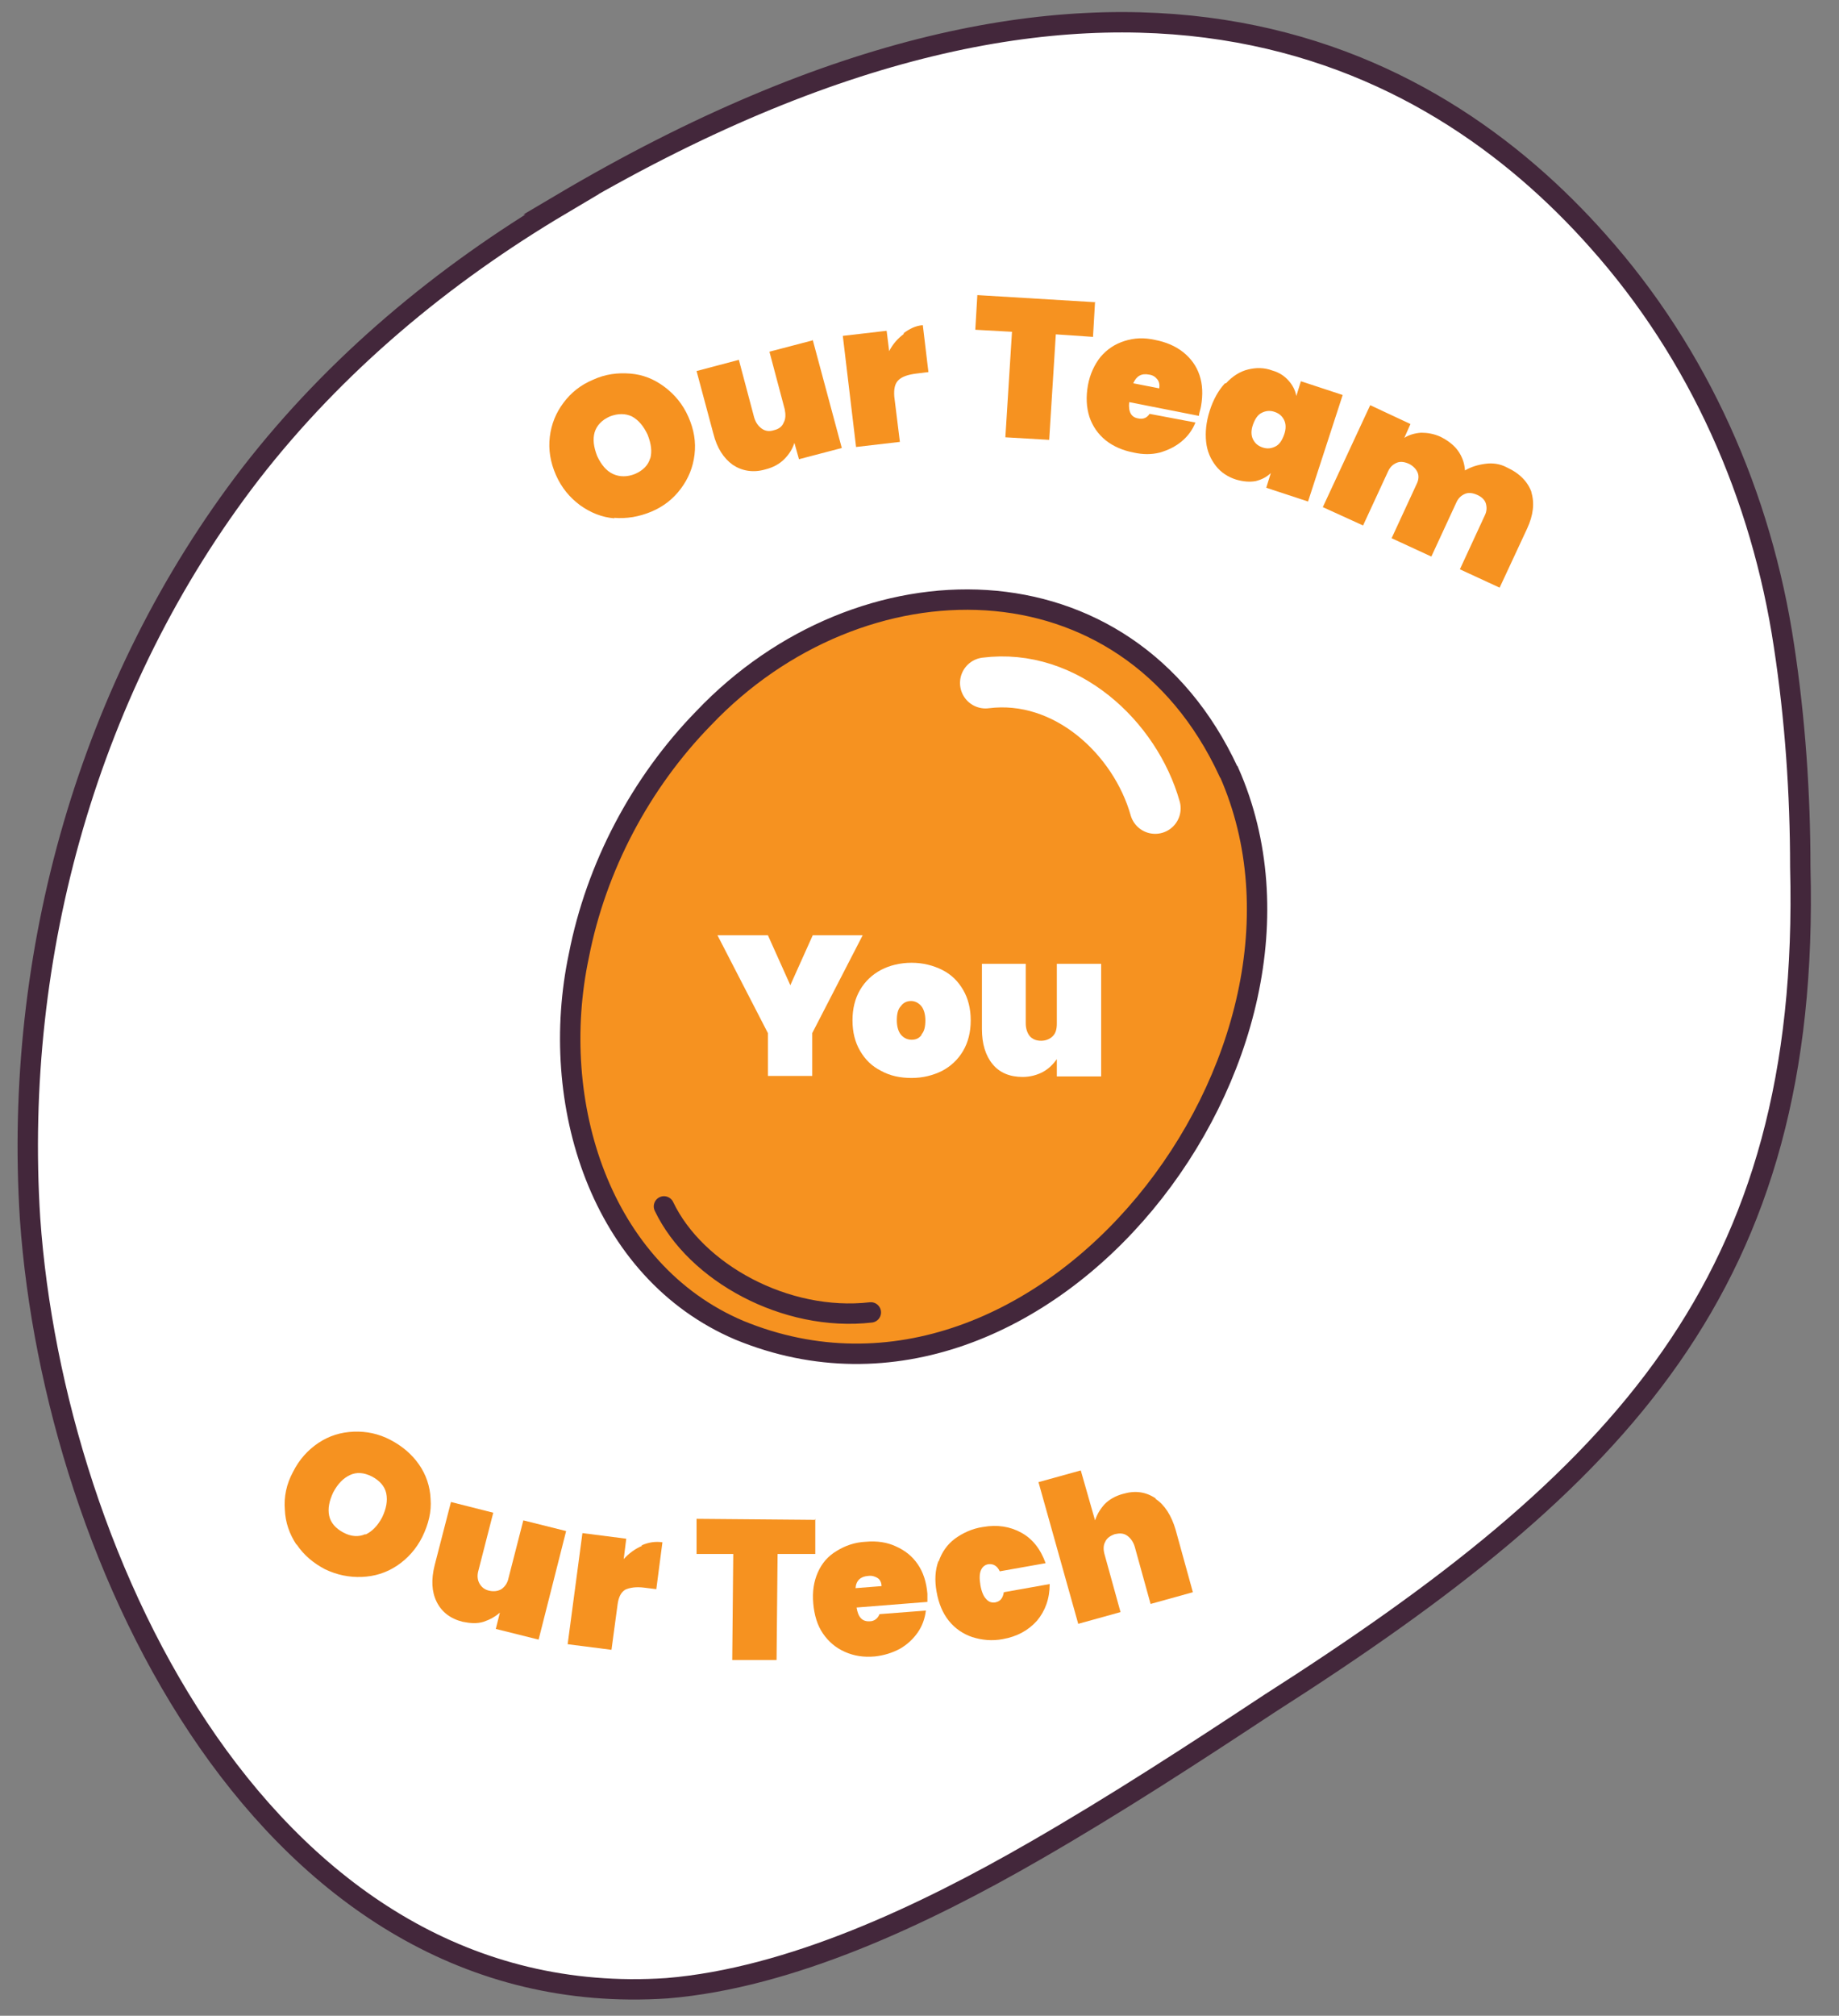 <?xml version="1.0" encoding="UTF-8"?> <svg xmlns="http://www.w3.org/2000/svg" version="1.1" viewBox="0 0 360.9 395.5"><rect x="0" y="0" width="360.9" height="395.5" fill="#808080" stroke="none"/><defs><style> .cls-1, .cls-2 { fill: #f69220; } .cls-3, .cls-4 { fill: #fff; } .cls-5 { stroke: #fff; stroke-miterlimit: 10; stroke-width: 10px; } .cls-5, .cls-6 { fill: none; stroke-linecap: round; } .cls-4, .cls-6, .cls-2 { stroke: #43273b; stroke-width: 4px; } </style></defs><!-- Generator: Adobe Illustrator 28.6.0, SVG Export Plug-In . SVG Version: 1.2.0 Build 709) --><g><g id="Layer_1"><g><path class="cls-4" d="M110.2,40.1c-23.3,13.8-44.4,31.4-61,52.8C17.4,134.2,2.6,187.2,5.9,239.1c4.7,67.3,46.8,156.2,125,151,24.2-2,50.3-14.3,72.3-27,15.8-9.1,31-19,46-28.9,68.9-44,106.2-82.5,104.1-164.1,0-14.3-1-29-3.2-43.4-4.4-29.4-16.7-57.2-36.5-79.4-32.8-37-95.7-71.1-203.6-7.2Z"></path><path class="cls-2" d="M241.1,151.4c-20.1-43.4-72.3-42.8-103-10.5-12.4,12.7-21.1,29.2-24.5,46.6-6.1,28.8,4.2,61.9,31.5,73.5,59.8,24.6,120.4-54.5,96.1-109.5h0Z"></path><path class="cls-5" d="M226.7,158.6c-3.9-13.8-17.5-26.6-33.3-24.6"></path><path class="cls-6" d="M130.3,236.7c6.2,13,23.9,22.7,40.6,20.8"></path><path class="cls-3" d="M169.3,183.5l-9.9,19.2v8.4h-8.7v-8.4l-9.9-19.2h9.9l4.4,9.8,4.4-9.8h9.8Z"></path><path class="cls-3" d="M172.9,210.1c-1.8-.9-3.1-2.2-4.1-3.9s-1.5-3.7-1.5-6,.5-4.3,1.5-6c1-1.7,2.4-3,4.1-3.9s3.8-1.4,6-1.4,4.2.5,6,1.4,3.1,2.2,4.1,3.9,1.5,3.7,1.5,6-.5,4.3-1.5,6c-1,1.7-2.4,3-4.1,3.9-1.8.9-3.8,1.4-6,1.4s-4.2-.4-6-1.4ZM180.8,203c.6-.6.8-1.6.8-2.8s-.3-2.2-.8-2.8-1.2-1-2-1-1.5.3-2,1c-.6.6-.8,1.6-.8,2.8s.3,2.2.8,2.8,1.2,1,2.1,1,1.5-.3,2-1Z"></path><path class="cls-3" d="M216.1,189.2v22h-8.7v-3.4c-.7,1-1.6,1.9-2.7,2.5-1.1.6-2.5,1-4,1-2.5,0-4.5-.8-5.9-2.5-1.4-1.7-2.1-4-2.1-6.9v-12.8h8.6v11.7c0,1,.3,1.9.8,2.5s1.3.9,2.2.9,1.7-.3,2.3-.9c.6-.6.8-1.4.8-2.5v-11.7h8.7Z"></path><path class="cls-1" d="M58.2,303.1c-1.4-2.1-2.2-4.4-2.3-6.9-.2-2.5.3-5,1.6-7.4,1.2-2.4,2.9-4.3,5-5.7,2.1-1.4,4.4-2.1,6.9-2.2,2.5-.1,4.9.4,7.2,1.6,2.3,1.2,4.2,2.8,5.6,4.8,1.4,2,2.2,4.3,2.3,6.8.2,2.5-.4,4.9-1.6,7.4-1.2,2.4-2.9,4.3-5,5.7-2.1,1.4-4.4,2.1-6.9,2.2-2.5.1-4.9-.4-7.2-1.5-2.3-1.2-4.2-2.8-5.6-4.9h0ZM71.7,301.1c1.3-.6,2.4-1.7,3.3-3.4.8-1.7,1.1-3.2.8-4.7-.3-1.4-1.3-2.5-2.8-3.3-1.6-.8-3-.9-4.3-.3-1.3.6-2.4,1.7-3.3,3.4-.8,1.7-1.1,3.2-.8,4.6.3,1.4,1.3,2.5,2.8,3.3,1.5.8,3,.9,4.3.3h0Z"></path><path class="cls-1" d="M111.1,300.4l-5.4,21.3-8.4-2.1.8-3.2c-.9.8-2,1.4-3.2,1.8-1.3.4-2.6.3-4.1,0-2.4-.6-4.1-1.9-5.1-3.9-1-2-1.1-4.4-.4-7.2l3.2-12.4,8.3,2.1-2.9,11.3c-.3,1-.2,1.9.2,2.6.4.7,1,1.2,1.9,1.4.9.2,1.7.1,2.4-.3.7-.5,1.2-1.2,1.4-2.2l2.9-11.3,8.4,2.1h0Z"></path><path class="cls-1" d="M125.9,303.2c1.4-.6,2.7-.8,4.1-.6l-1.2,9.2-2.4-.3c-1.6-.2-2.8,0-3.7.4-.8.5-1.3,1.4-1.5,2.9l-1.2,8.9-8.6-1.1,2.9-21.8,8.6,1.1-.5,4c1-1.1,2.2-2,3.6-2.6h0Z"></path><path class="cls-1" d="M160,298v6.9c0,0-7.4,0-7.4,0l-.2,20.8h-8.7c0,0,.2-20.8.2-20.8h-7.2c0,0,0-6.9,0-6.9l23.2.2h0Z"></path><path class="cls-1" d="M182,314.3l-13.9,1.1c.3,1.9,1.1,2.8,2.6,2.7.9,0,1.6-.6,1.9-1.4l9.1-.7c-.2,1.6-.7,3-1.6,4.3-.9,1.3-2.1,2.4-3.5,3.2-1.5.8-3.1,1.3-4.9,1.5-2.2.2-4.1-.1-5.9-.9-1.8-.8-3.2-2-4.3-3.6-1.1-1.6-1.7-3.6-1.9-5.9-.2-2.3.1-4.3.9-6.1.8-1.8,2-3.2,3.7-4.2,1.6-1,3.5-1.7,5.7-1.8,2.2-.2,4.2.1,5.9.9,1.8.8,3.2,1.9,4.3,3.5s1.7,3.5,1.9,5.8c0,.6,0,1.2,0,1.7h0ZM173,311.2c0-.7-.3-1.3-.8-1.6-.5-.3-1.1-.5-1.8-.4-1.5.1-2.4.9-2.5,2.4l5.1-.4Z"></path><path class="cls-1" d="M184.2,306.4c.6-1.8,1.7-3.4,3.2-4.5s3.4-2,5.5-2.3c2.8-.5,5.3-.1,7.5,1.1,2.2,1.2,3.8,3.2,4.8,6l-9,1.6c-.5-1.1-1.3-1.5-2.2-1.4-.7.1-1.2.5-1.5,1.2-.3.7-.3,1.7-.1,2.9.2,1.2.6,2.2,1.1,2.7.5.6,1.1.8,1.8.7,1-.2,1.5-.8,1.7-2l9-1.6c0,2.9-.9,5.3-2.5,7.2-1.7,1.9-3.9,3.1-6.7,3.6-2.1.4-4.1.2-6-.4-1.8-.6-3.4-1.7-4.6-3.2-1.2-1.5-2-3.4-2.4-5.7-.4-2.2-.3-4.3.4-6.1h0Z"></path><path class="cls-1" d="M226.8,294.1c1.8,1.2,3.1,3.3,3.9,6l3.4,12.3-8.3,2.3-3.1-11.2c-.3-1-.8-1.7-1.5-2.2s-1.5-.5-2.4-.3c-.9.3-1.6.8-1.9,1.5-.4.7-.4,1.6-.1,2.6l3.1,11.2-8.3,2.3-7.8-27.8,8.3-2.3,2.8,9.8c.4-1.2,1-2.2,1.9-3.2.9-.9,2.1-1.6,3.6-2,2.4-.7,4.5-.4,6.4.9h0Z"></path><path class="cls-1" d="M120.6,101.7c-2.5-.2-4.7-1.1-6.8-2.6-2-1.5-3.6-3.4-4.7-5.9-1.1-2.5-1.5-5-1.2-7.5.3-2.5,1.2-4.7,2.7-6.7,1.5-2,3.4-3.5,5.8-4.5,2.4-1.1,4.8-1.4,7.3-1.2,2.5.2,4.7,1.1,6.7,2.6,2,1.5,3.6,3.4,4.7,5.9,1.1,2.5,1.5,4.9,1.2,7.4-.3,2.5-1.2,4.7-2.7,6.7s-3.4,3.5-5.8,4.5c-2.4,1-4.8,1.4-7.3,1.2h0ZM127.6,90c.4-1.4.2-2.9-.5-4.7-.8-1.7-1.8-2.9-3.1-3.6-1.3-.6-2.7-.6-4.3,0-1.6.7-2.6,1.8-3,3.1-.4,1.4-.2,2.9.5,4.7.8,1.7,1.8,2.9,3.1,3.5,1.3.6,2.8.6,4.3,0,1.6-.7,2.6-1.7,3-3.1h0Z"></path><path class="cls-1" d="M159.5,66.7l5.7,21.2-8.4,2.2-.9-3.2c-.4,1.2-1,2.2-2,3.2-.9.9-2.1,1.6-3.7,2-2.4.7-4.6.3-6.4-.9-1.8-1.3-3.1-3.3-3.8-6.1l-3.3-12.3,8.3-2.2,3,11.3c.3,1,.8,1.7,1.5,2.2.7.5,1.5.6,2.4.3.9-.2,1.6-.7,1.9-1.5.4-.7.4-1.6.2-2.6l-3-11.3,8.4-2.2h0Z"></path><path class="cls-1" d="M177.3,65.4c1.2-.9,2.4-1.5,3.8-1.6l1.1,9.2-2.4.3c-1.6.2-2.8.6-3.5,1.3-.7.7-.9,1.7-.8,3.2l1.1,8.9-8.6,1-2.6-21.8,8.6-1,.5,4c.7-1.4,1.7-2.5,2.9-3.4h0Z"></path><path class="cls-1" d="M214.9,59.2l-.4,6.9-7.3-.5-1.3,20.7-8.6-.5,1.3-20.7-7.2-.4.4-6.8,23.2,1.4Z"></path><path class="cls-1" d="M235.3,81.6l-13.7-2.7c-.2,1.9.4,3,1.8,3.2.9.2,1.7-.1,2.2-.9l9,1.7c-.6,1.5-1.5,2.7-2.7,3.7-1.2,1-2.6,1.7-4.3,2.2-1.6.4-3.3.4-5.1,0-2.1-.4-4-1.2-5.5-2.4-1.5-1.2-2.6-2.8-3.2-4.6-.6-1.9-.7-3.9-.3-6.2.4-2.2,1.3-4.1,2.5-5.6,1.3-1.5,2.8-2.5,4.7-3.1s3.8-.7,6-.2c2.1.4,4,1.2,5.5,2.4,1.5,1.2,2.6,2.7,3.2,4.5.6,1.8.7,3.8.3,6.1-.1.6-.3,1.1-.4,1.7h0ZM227.5,76.2c.1-.7,0-1.3-.4-1.8-.4-.5-.9-.8-1.6-.9-1.5-.3-2.5.3-3.1,1.7l5.1,1Z"></path><path class="cls-1" d="M240.6,75.2c1.3-1.4,2.7-2.3,4.3-2.7s3.2-.4,4.8.2c1.4.4,2.4,1.1,3.2,2,.8.9,1.3,1.9,1.5,3l.9-2.9,8.2,2.7-6.8,20.9-8.2-2.7.9-2.9c-.8.8-1.8,1.3-3,1.6-1.2.2-2.4.1-3.8-.3-1.6-.5-3-1.4-4-2.7-1-1.3-1.7-2.8-1.9-4.7-.2-1.9,0-3.9.7-6.1.7-2.2,1.7-4,3-5.4h0ZM252,82.4c-.4-.8-1-1.3-1.9-1.6-.9-.3-1.7-.2-2.5.2-.8.4-1.3,1.2-1.7,2.3-.4,1.1-.4,2.1,0,2.9.4.8,1,1.3,1.9,1.6s1.7.2,2.5-.2c.8-.4,1.3-1.2,1.7-2.3.4-1.1.4-2.1,0-2.9Z"></path><path class="cls-1" d="M300.5,96.5c.7,2.2.4,4.6-.8,7.2l-5.4,11.6-7.8-3.6,4.9-10.6c.4-.8.4-1.6.2-2.3s-.8-1.3-1.7-1.7c-.9-.4-1.7-.5-2.4-.2s-1.3.8-1.7,1.7l-4.9,10.6-7.8-3.6,4.9-10.6c.4-.8.5-1.6.2-2.3-.3-.7-.9-1.3-1.7-1.7-.9-.4-1.7-.5-2.4-.2s-1.3.8-1.7,1.7l-4.9,10.6-7.9-3.6,9.3-20,7.9,3.7-1.2,2.7c1-.6,2-.9,3.3-1,1.2,0,2.5.2,3.8.8,1.4.7,2.6,1.6,3.4,2.7.8,1.1,1.3,2.4,1.4,3.9,1.2-.7,2.5-1.1,4-1.3,1.4-.2,2.9,0,4.2.7,2.6,1.2,4.2,2.9,4.9,5h0Z"></path></g></g></g></svg> 